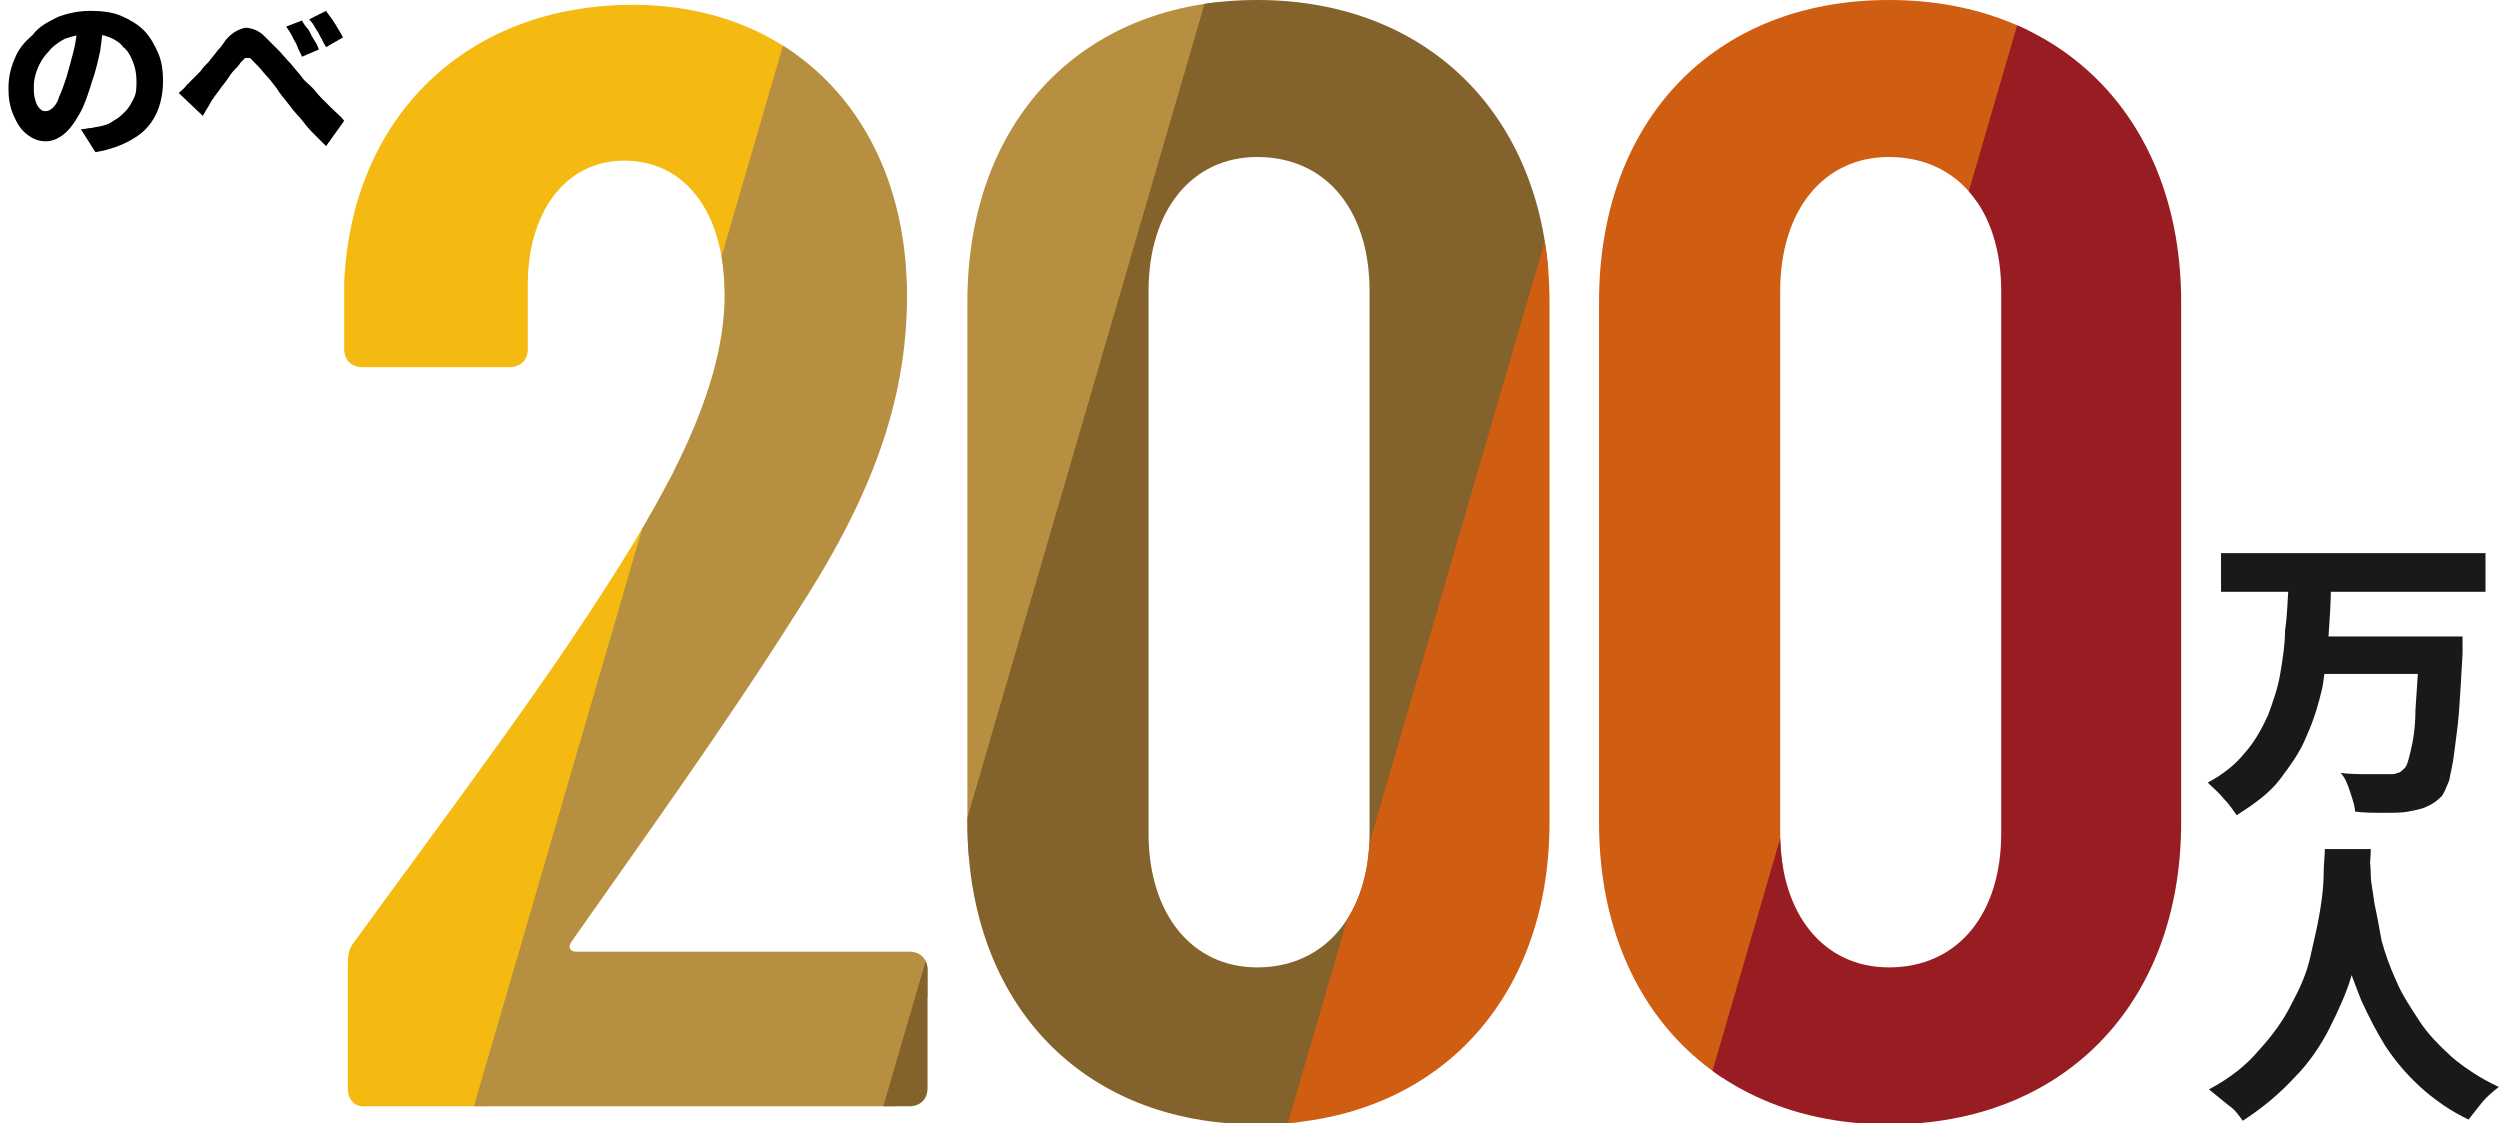 <?xml version="1.0" encoding="utf-8"?>
<!-- Generator: Adobe Illustrator 22.0.1, SVG Export Plug-In . SVG Version: 6.00 Build 0)  -->
<svg version="1.1" id="レイヤー_1" xmlns="http://www.w3.org/2000/svg" xmlns:xlink="http://www.w3.org/1999/xlink" x="0px"
	 y="0px" viewBox="0 0 207 93" style="enable-background:new 0 0 207 93;" xml:space="preserve">
<style type="text/css">
	.st0{fill:#191919;}
	.st1{clip-path:url(#SVGID_2_);}
	.st2{fill:#F4BA11;}
	.st3{fill:#B78F40;}
	.st4{fill:#84622C;}
	.st5{fill:#CF5D12;}
	.st6{fill:#971D22;}
</style>
<g>
	<g>
		<path class="st0" d="M189.5,48.5h3.5c0,1.4-0.1,2.8-0.2,4.2s-0.3,2.9-0.5,4.2c-0.3,1.3-0.7,2.7-1.3,4c-0.5,1.3-1.3,2.4-2.2,3.6
			c-0.9,1.2-2.2,2.1-3.6,3c-0.3-0.4-0.6-0.9-1.1-1.4c-0.4-0.5-0.9-0.9-1.3-1.3c1.3-0.7,2.3-1.5,3.1-2.5c0.8-0.9,1.4-2,1.9-3.1
			c0.4-1.1,0.8-2.2,1-3.4c0.2-1.2,0.4-2.4,0.4-3.6C189.4,50.9,189.4,49.7,189.5,48.5z M183.9,45.8h21.9V49h-21.9V45.8z M191.9,52.7
			h9.8v3.1h-9.8V52.7z M200.5,52.7h3.4c0,0.4,0,0.6,0,0.9s0,0.4,0,0.5c-0.1,1.9-0.2,3.5-0.3,4.9c-0.1,1.3-0.3,2.5-0.4,3.4
			s-0.3,1.6-0.4,2.2c-0.2,0.5-0.4,1-0.6,1.3c-0.4,0.4-0.8,0.7-1.3,0.9c-0.4,0.2-1,0.3-1.5,0.4s-1.2,0.1-2,0.1c-0.8,0-1.6,0-2.4-0.1
			c0-0.4-0.2-1-0.4-1.6c-0.2-0.6-0.4-1.2-0.8-1.6c0.8,0.1,1.6,0.1,2.4,0.1c0.7,0,1.3,0,1.7,0c0.3,0,0.4,0,0.6-0.1
			c0.2,0,0.4-0.2,0.5-0.3c0.3-0.2,0.4-0.7,0.6-1.5c0.2-0.8,0.4-2,0.4-3.4c0.1-1.4,0.2-3.3,0.4-5.6L200.5,52.7L200.5,52.7z"/>
		<path class="st0" d="M192.5,70.3h3.8c0,0.7-0.1,1.6-0.2,2.7c-0.1,1.1-0.3,2.3-0.4,3.6c-0.2,1.3-0.5,2.7-1,4.2
			c-0.4,1.4-1.1,2.9-1.8,4.3c-0.7,1.4-1.7,2.9-2.9,4.1c-1.2,1.3-2.6,2.5-4.3,3.6c-0.3-0.4-0.6-0.9-1.2-1.3c-0.5-0.4-1.1-0.9-1.6-1.3
			c1.7-0.9,3.1-2,4.1-3.2c1.1-1.2,2-2.4,2.7-3.8c0.7-1.3,1.3-2.6,1.6-4s0.6-2.5,0.8-3.8c0.2-1.2,0.3-2.2,0.3-3.1
			C192.4,71.5,192.5,70.8,192.5,70.3z M196.2,70.9c0,0.3,0.1,0.8,0.1,1.5s0.2,1.5,0.3,2.4c0.2,0.9,0.4,2,0.6,3.1
			c0.3,1.1,0.7,2.2,1.2,3.3c0.5,1.2,1.2,2.2,1.9,3.3s1.7,2.1,2.8,3.1c1.1,0.9,2.3,1.7,3.8,2.4c-0.5,0.4-1,0.8-1.4,1.3
			c-0.4,0.5-0.8,1-1.1,1.4c-1.5-0.7-2.9-1.7-4-2.7c-1.2-1.1-2.1-2.2-2.9-3.4c-0.8-1.3-1.4-2.5-2-3.8c-0.5-1.3-1-2.5-1.3-3.8
			c-0.3-1.3-0.5-2.3-0.7-3.4c-0.2-1.1-0.3-2-0.4-2.8s-0.1-1.3-0.1-1.7L196.2,70.9z"/>
	</g>
</g>
<g>
	<g>
		<defs>
			<path id="SVGID_1_" d="M28.8,90.1V79.8c0-0.8,0.1-1.3,0.6-1.9c8.5-11.7,16.8-22.6,23.1-33C57.3,37,60,30.3,60,24.4
				c0-7-3.4-11.1-8.3-11.1s-8.1,4.3-8,10.6v5c0,0.9-0.6,1.5-1.5,1.5H30c-0.9,0-1.5-0.6-1.5-1.5v-5.5c0.6-13.8,10.2-23,23.9-23
				c13.5,0,22.7,9.7,22.7,24.1c0,8.8-3,16.8-9.2,26.3C60.1,60,53.4,69.3,47.3,78c-0.3,0.4-0.1,0.8,0.4,0.8h27.6
				c0.9,0,1.5,0.6,1.5,1.5v9.8c0,0.9-0.6,1.5-1.5,1.5h-45C29.4,91.7,28.8,91.1,28.8,90.1z M80.1,68.1V25c0-15,9.5-25,24-25
				s24.2,10.1,24.2,25v43.1c0,15-9.7,25-24.2,25S80.1,83.1,80.1,68.1z M113.4,69V24.1c0-6.7-3.6-11.1-9.3-11.1c-5.4,0-9,4.4-9,11.1
				V69c0,6.7,3.6,11.1,9,11.1C109.7,80.1,113.4,75.7,113.4,69z M132.4,68.1V25c0-15,9.5-25,24-25c14.6,0,24.2,10.1,24.2,25v43.1
				c0,15-9.7,25-24.2,25C142,93.1,132.4,83.1,132.4,68.1z M165.7,69V24.1c0-6.7-3.6-11.1-9.3-11.1c-5.4,0-9,4.4-9,11.1V69
				c0,6.7,3.6,11.1,9,11.1C162.1,80.1,165.7,75.7,165.7,69z"/>
		</defs>
		<clipPath id="SVGID_2_">
			<use xlink:href="#SVGID_1_"  style="overflow:visible;"/>
		</clipPath>
		<g class="st1">
			<polygon class="st2" points="35.1,-7.1 34.2,-7.1 3.3,98.6 4.2,98.6 38.2,98.6 69.1,-7.1 			"/>
			<polygon class="st3" points="69,-7.1 68,-7.1 37.2,98.6 38.1,98.6 72.1,98.6 103,-7.1 			"/>
			<polygon class="st4" points="102.9,-7.1 101.9,-7.1 71.1,98.6 72,98.6 106,98.6 136.8,-7.1 			"/>
			<polygon class="st5" points="136.7,-7.1 135.8,-7.1 105,98.6 105.9,98.6 139.9,98.6 170.7,-7.1 			"/>
			<polygon class="st6" points="170.6,-7.1 169.7,-7.1 138.9,98.6 139.8,98.6 173.8,98.6 204.6,-7.1 			"/>
		</g>
	</g>
</g>
<g>
	<path d="M8.6,1.9C8.5,2.6,8.4,3.4,8.3,4.2C8.1,5.1,7.9,6,7.6,6.8c-0.3,1-0.6,1.9-1,2.6c-0.4,0.7-0.8,1.3-1.3,1.7
		c-0.5,0.4-1,0.6-1.5,0.6c-0.6,0-1.1-0.2-1.6-0.6c-0.5-0.4-0.8-0.9-1.1-1.6S0.7,8.1,0.7,7.3c0-0.9,0.2-1.7,0.5-2.4
		c0.3-0.8,0.8-1.4,1.5-2C3.2,2.2,4,1.8,4.8,1.4c0.8-0.3,1.7-0.5,2.7-0.5c0.9,0,1.8,0.1,2.5,0.4c0.7,0.3,1.4,0.7,1.9,1.2
		c0.5,0.5,0.9,1.2,1.2,1.9c0.3,0.7,0.4,1.5,0.4,2.3c0,1-0.2,2-0.6,2.8c-0.4,0.8-1,1.5-1.9,2c-0.8,0.5-1.9,0.9-3.1,1.1l-1.2-1.9
		c0.3,0,0.6-0.1,0.8-0.1s0.4-0.1,0.6-0.1C8.6,10.4,9,10.3,9.4,10c0.4-0.2,0.7-0.5,1-0.8c0.3-0.3,0.5-0.7,0.7-1.1
		c0.2-0.4,0.2-0.9,0.2-1.4c0-0.6-0.1-1.1-0.3-1.6c-0.2-0.5-0.4-0.9-0.8-1.2C10,3.6,9.6,3.3,9.1,3.1c-0.5-0.2-1-0.3-1.6-0.3
		C6.7,2.8,6,3,5.4,3.2C4.8,3.5,4.3,3.9,4,4.3C3.6,4.7,3.3,5.2,3.1,5.7c-0.2,0.5-0.3,1-0.3,1.4c0,0.5,0,0.8,0.1,1.1
		C3,8.6,3.1,8.8,3.3,9c0.2,0.2,0.3,0.2,0.5,0.2c0.2,0,0.4-0.1,0.6-0.3C4.6,8.7,4.8,8.4,4.9,8C5.1,7.6,5.3,7,5.5,6.4
		C5.7,5.7,5.9,5,6.1,4.2c0.2-0.8,0.3-1.6,0.3-2.4L8.6,1.9z"/>
	<path d="M14.8,7.7c0.2-0.2,0.5-0.4,0.6-0.6c0.2-0.2,0.4-0.4,0.6-0.6c0.2-0.2,0.4-0.4,0.6-0.6c0.2-0.3,0.4-0.5,0.7-0.8
		c0.2-0.3,0.5-0.6,0.7-0.9c0.3-0.3,0.5-0.6,0.7-0.9c0.5-0.6,1.1-0.9,1.6-1c0.5,0,1.1,0.2,1.6,0.7c0.3,0.3,0.7,0.7,1.1,1.1
		c0.4,0.4,0.7,0.8,1.1,1.2c0.3,0.4,0.7,0.8,0.9,1.1c0.2,0.3,0.5,0.5,0.8,0.8c0.3,0.3,0.5,0.6,0.8,0.9c0.3,0.3,0.6,0.6,0.9,0.9
		c0.3,0.3,0.7,0.6,1,1L27,12.1c-0.3-0.3-0.7-0.7-1.1-1.1s-0.7-0.8-1.1-1.3c-0.4-0.4-0.7-0.8-1-1.2c-0.3-0.4-0.6-0.7-0.9-1.2
		c-0.3-0.4-0.6-0.8-1-1.2c-0.3-0.4-0.6-0.7-0.8-0.9c-0.2-0.2-0.3-0.3-0.4-0.4c-0.1,0-0.3,0-0.4,0c-0.1,0.1-0.2,0.2-0.4,0.4
		c-0.1,0.2-0.3,0.4-0.5,0.6c-0.2,0.2-0.4,0.5-0.6,0.8c-0.2,0.3-0.4,0.5-0.6,0.8c-0.2,0.3-0.4,0.5-0.5,0.7c-0.2,0.2-0.3,0.5-0.5,0.8
		c-0.2,0.3-0.3,0.5-0.4,0.7L14.8,7.7z M25,1.7c0.1,0.2,0.3,0.5,0.5,0.7c0.2,0.3,0.3,0.6,0.5,0.9c0.2,0.3,0.3,0.5,0.4,0.8l-1.4,0.6
		c-0.1-0.3-0.3-0.6-0.4-0.9c-0.1-0.3-0.3-0.5-0.4-0.8c-0.1-0.2-0.3-0.5-0.5-0.8L25,1.7z M27,0.9c0.1,0.2,0.3,0.4,0.5,0.7
		c0.2,0.3,0.4,0.6,0.5,0.8c0.2,0.3,0.3,0.5,0.4,0.7L27,3.9c-0.2-0.3-0.3-0.6-0.5-0.9c-0.1-0.3-0.3-0.5-0.4-0.7
		c-0.1-0.2-0.3-0.5-0.5-0.7L27,0.9z"/>
</g>
</svg>
